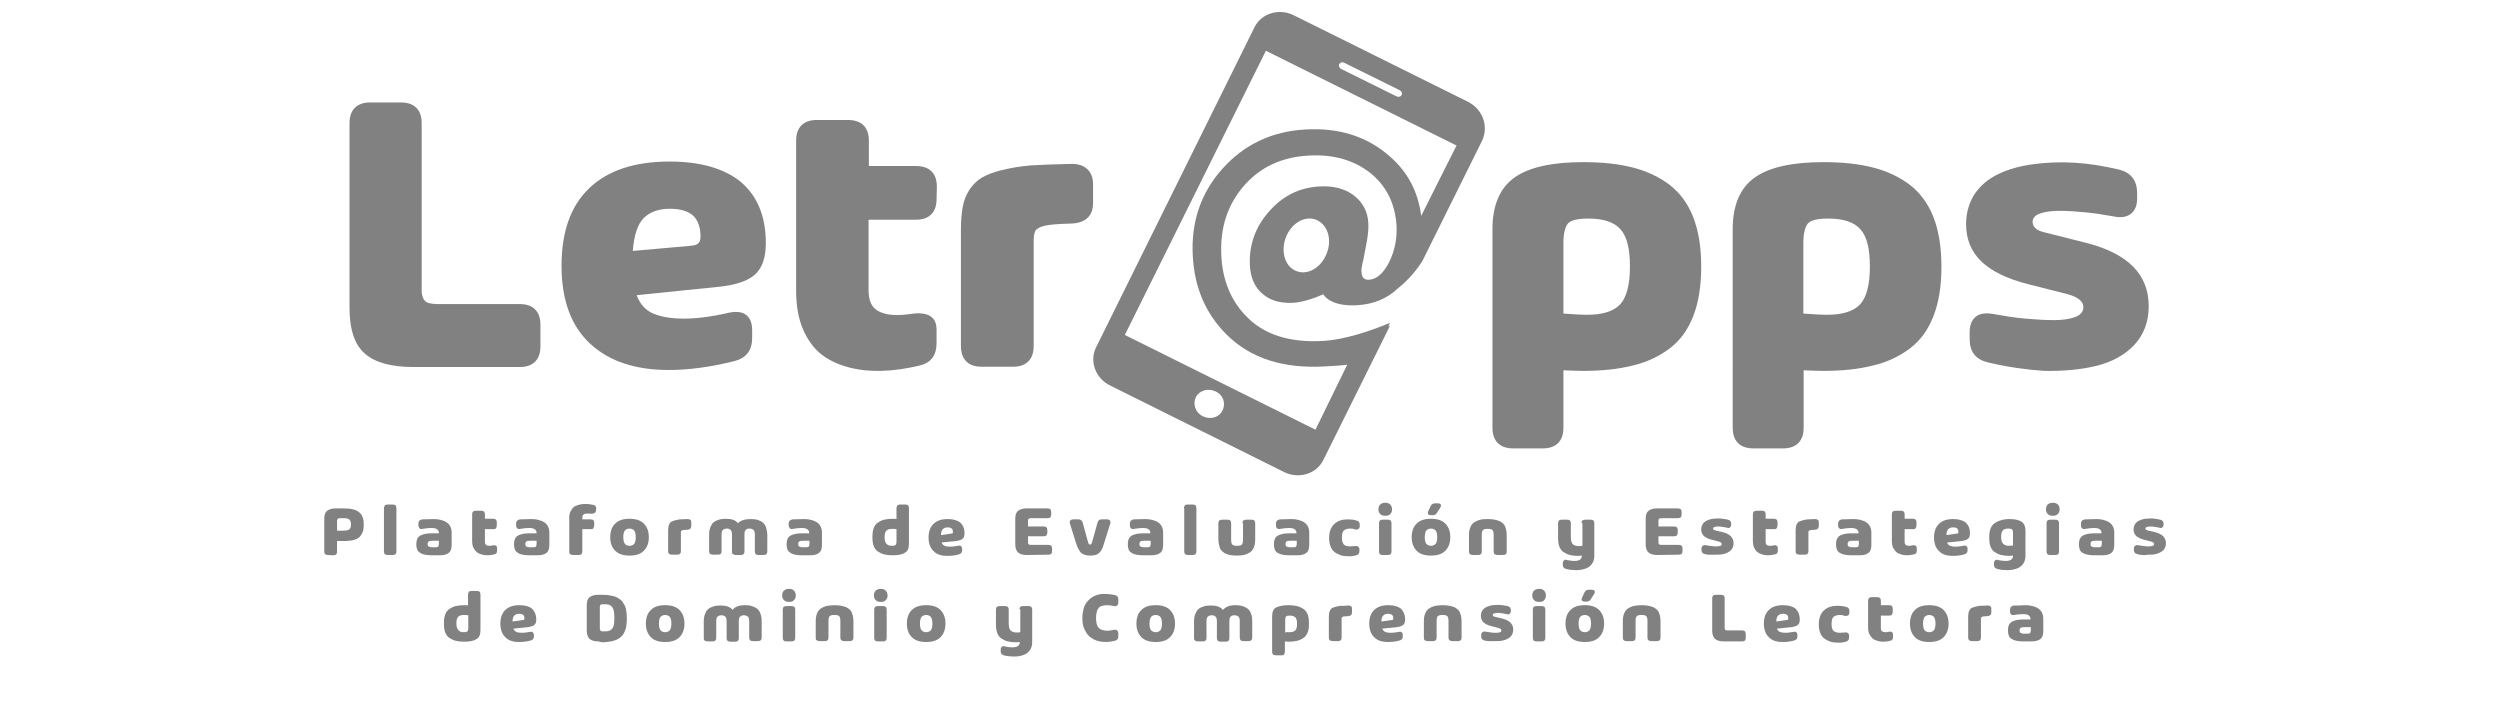 <?xml version="1.0" encoding="utf-8"?>
<!-- Generator: Adobe Illustrator 24.0.0, SVG Export Plug-In . SVG Version: 6.00 Build 0)  -->
<svg version="1.1" id="Capa_1" xmlns="http://www.w3.org/2000/svg" xmlns:xlink="http://www.w3.org/1999/xlink" x="0px" y="0px"
	 viewBox="0 0 841.9 236.8" style="enable-background:new 0 0 841.9 236.8;" xml:space="preserve">
<style type="text/css">
	.st0{fill:#818181;}
</style>
<g>
	<g>
		<g>
			<path class="st0" d="M494.4,34.3L435.6,5.1c-4.9-2.4-10.8-0.6-13.1,4L369.1,117c-2.3,4.6-0.2,10.4,4.7,12.8l58.7,29.2
				c4.9,2.4,10.8,0.6,13.1-4l22.5-45.3c-0.2,0.1-0.4,0.2-0.6,0.3l0.6-1.3c-6.8,2.9-15.6,5.7-22.3,6.1c-11.7,0.7-20.5-2.2-26.5-8.7
				c-4.9-5.2-7.6-11.9-8-19.9c-0.5-9.3,2-17.1,7.5-23.5c5.5-6.4,12.8-9.8,21.8-10.3c8.4-0.5,15.3,1.5,20.8,5.8
				c5.5,4.4,8.4,10.3,8.9,17.8c0.2,4.4-0.6,8.5-2.5,12.3c-1.9,3.7-4.1,5.7-6.7,5.9c-1.7,0.1-2.5-0.7-2.6-2.6
				c-0.1-0.8,0.1-1.7,0.3-2.8l0.3-1.2l1.3-6.9c0.3-2,0.5-3.9,0.4-5.5c-0.2-4-1.9-7.1-4.9-9.4c-3-2.3-7-3.3-11.7-3
				c-6.7,0.4-12.3,3.2-16.9,8.5c-4.6,5.2-6.7,11.3-6.4,18c0.2,4.1,1.6,7.4,4.2,9.6c2.6,2.3,5.9,3.2,10,3.1c3.7-0.1,8.9-2.1,10.5-2.9
				c0.6,0.9,1.4,1.6,2.5,2.2c2.2,1.2,5.2,1.7,8.8,1.5c5.6-0.3,10.2-2.2,14-5.8c5.3-4.2,8.2-9.3,8.2-9.3l20-40.3
				C501.4,42.5,499.3,36.8,494.4,34.3z M446.8,85.3c-1.8,4.8-6.4,7.5-10.2,6c-3.8-1.4-5.4-6.5-3.6-11.3c1.8-4.8,6.4-7.5,10.2-6
				C447,75.5,448.7,80.5,446.8,85.3z M451,21.6c0.3-0.6,1-0.8,1.6-0.5l18.8,9.3c0.6,0.3,0.9,1,0.6,1.6c-0.3,0.6-1,0.7-1.6,0.5
				l-18.8-9.3C451,22.8,450.7,22.1,451,21.6z M411.7,138.2c-1.1,2.4-4.1,3.2-6.6,2c-2.5-1.2-3.5-4.1-2.4-6.4c1.1-2.3,4.1-3.2,6.6-2
				C411.9,132.9,412.9,135.8,411.7,138.2z M478.6,72.7c-1.1-8.6-4.9-15.5-11.7-21c-7.4-6-16.4-8.7-27.2-8.1
				c-11.4,0.6-20.8,5.1-28.1,13.3S401,75,401.7,86.5c0.6,10.5,4.4,19.2,11.3,26.1c8,8,19,11.6,33.1,10.8c3.5-0.2,5.7-0.3,7.6-0.6
				L443,144.7l-64.2-31.9l47.5-95.7l64.2,31.9L478.6,72.7z"/>
			<g>
				<path class="st0" d="M139.3,123.6c-7.5,0-13-1.5-16.4-4.5c-3.5-3-5.2-8.2-5.2-15.5V41.5c0-2.3,0.6-4,1.8-5.2
					c1.2-1.2,2.9-1.8,5.2-1.8h10.3c2.3,0,4,0.6,5.2,1.8c1.2,1.2,1.8,2.9,1.8,5.2v56.3c0,1.6,0.4,2.8,1.1,3.5
					c0.7,0.8,2.2,1.1,4.5,1.1H175c2.3,0,4,0.6,5.2,1.8c1.2,1.2,1.8,2.9,1.8,5.2v7.2c0,2.3-0.6,4-1.8,5.2c-1.2,1.2-2.9,1.8-5.2,1.8
					L139.3,123.6L139.3,123.6z"/>
				<path class="st0" d="M257.9,81.9c0,4.8-1.2,8.3-3.6,10.5c-2.4,2.2-6.5,3.6-12.4,4.2l-27.5,2.8c1.1,3,3,5.1,5.6,6.2
					c2.6,1.1,6,1.7,10.3,1.7c4.1,0,9.2-0.6,15.2-2c2.4-0.5,4.3-0.3,5.7,0.7c1.4,1,2.1,2.8,2.1,5.3v2.5c0,4.2-2,6.8-6,7.8
					c-7.9,2-15.4,3-22.1,3c-11.2,0-20-2.9-26.4-8.8c-6.4-5.9-9.7-14.6-9.7-26.3c0-11.3,3-20,9.2-26s15.2-9.1,27.2-9.1
					c10.3,0,18.3,2.3,23.9,6.8C255.1,66,257.9,72.9,257.9,81.9z M232.3,82.8c1.5-0.1,2.5-0.4,2.9-0.9c0.5-0.5,0.7-1.2,0.7-2.3
					c0-3.1-0.9-5.5-2.5-7c-1.7-1.5-4.3-2.3-7.8-2.3c-3.9,0-6.8,1.1-8.9,3.2c-2,2.1-3.2,5.8-3.6,11L232.3,82.8z"/>
				<path class="st0" d="M315.4,67c0,2.3-0.6,4-1.8,5.2c-1.2,1.2-2.9,1.8-5.2,1.8h-15.9v23.7c0,2.9,0.7,5.1,2.3,6.4
					c1.6,1.3,4,2,7.5,2c1,0,2.3-0.1,3.8-0.3c1.5-0.2,2.5-0.3,3.1-0.3c4.1,0,6.1,1.8,6.2,5.3v4.7c0,4.2-1.9,6.7-5.7,7.6
					c-4.6,1.1-8.9,1.7-12.9,1.8c-4,0.1-7.8-0.3-11.4-1.3c-3.6-1-6.6-2.5-9.1-4.5c-2.5-2.1-4.5-4.9-6-8.5c-1.5-3.6-2.2-7.9-2.2-12.8
					V47.4c0-2.3,0.6-4,1.8-5.2c1.2-1.2,2.9-1.8,5.2-1.8h10.5c2.2,0,4,0.6,5.2,1.8s1.8,2.9,1.8,5.2v8.5h15.9c2.2,0,4,0.6,5.2,1.8
					s1.8,2.9,1.8,5.2L315.4,67L315.4,67z"/>
				<path class="st0" d="M360.5,55.2c2.4-0.1,4.3,0.5,5.6,1.7c1.3,1.2,2,2.9,2,5.2v6.2c0,4.5-2.6,6.9-7.7,7
					c-3.9,0.1-6.7,0.3-8.5,0.7c-1.7,0.4-2.8,1-3.2,1.7c-0.4,0.7-0.6,1.9-0.6,3.6v35.2c0,2.3-0.6,4-1.8,5.2c-1.2,1.2-2.9,1.8-5.2,1.8
					h-10.5c-2.3,0-4-0.6-5.2-1.8c-1.2-1.2-1.8-2.9-1.8-5.2v-39c0-3.1,0.2-5.7,0.6-7.8c0.4-2.1,1.1-4,2.2-5.7
					c1.1-1.7,2.5-3.1,4.1-4.1c1.7-1,3.9-1.9,6.8-2.6c2.9-0.7,6.1-1.3,9.8-1.6C350.7,55.5,355.2,55.3,360.5,55.2z"/>
				<path class="st0" d="M533.2,54.6c6.4,0,11.9,0.6,16.6,1.8c4.7,1.2,8.8,3.1,12.4,5.8c3.5,2.7,6.2,6.3,8,10.9
					c1.8,4.6,2.7,10.2,2.7,16.7c0,6.6-0.9,12.1-2.7,16.7c-1.8,4.6-4.4,8.2-8,10.9c-3.5,2.6-7.6,4.6-12.4,5.7
					c-4.7,1.2-10.2,1.8-16.6,1.8c-2.1,0-4.4-0.1-6.7-0.2V144c0,2.3-0.6,4-1.8,5.2c-1.2,1.2-2.9,1.8-5.2,1.8h-9.9
					c-2.3,0-4-0.6-5.2-1.8c-1.2-1.2-1.8-2.9-1.8-5.2V77.2c0-8.1,2.5-13.9,7.4-17.4C514.9,56.3,522.7,54.6,533.2,54.6z M534.5,106
					c5.3,0,9-1.2,11.2-3.6c2.1-2.4,3.2-6.6,3.2-12.6c0-6-1-10.2-3.2-12.6c-2.1-2.4-5.7-3.6-10.9-3.6c-3.6,0-5.9,0.6-6.8,1.7
					s-1.5,3.2-1.5,6.4v23.9C529.6,105.8,532.2,106,534.5,106z"/>
				<path class="st0" d="M614.1,54.6c6.4,0,11.9,0.6,16.6,1.8c4.7,1.2,8.8,3.1,12.4,5.8c3.5,2.7,6.2,6.3,8,10.9
					c1.8,4.6,2.7,10.2,2.7,16.7c0,6.6-0.9,12.1-2.7,16.7c-1.8,4.6-4.4,8.2-8,10.9c-3.5,2.6-7.6,4.6-12.4,5.7
					c-4.7,1.2-10.2,1.8-16.6,1.8c-2.1,0-4.4-0.1-6.7-0.2V144c0,2.3-0.6,4-1.8,5.2c-1.2,1.2-2.9,1.8-5.2,1.8h-9.9
					c-2.3,0-4-0.6-5.2-1.8c-1.2-1.2-1.8-2.9-1.8-5.2V77.2c0-8.1,2.5-13.9,7.4-17.4C595.8,56.3,603.6,54.6,614.1,54.6z M615.3,106
					c5.3,0,9-1.2,11.2-3.6c2.1-2.4,3.2-6.6,3.2-12.6c0-6-1-10.2-3.2-12.6c-2.1-2.4-5.7-3.6-10.9-3.6c-3.6,0-5.9,0.6-6.8,1.7
					s-1.5,3.2-1.5,6.4v23.9C610.4,105.8,613.1,106,615.3,106z"/>
				<path class="st0" d="M669.3,122c-4-1-6-3.6-6-7.8v-2.3c0-2.4,0.7-4.1,2-5.2c1.3-1.1,3.2-1.4,5.7-1c4,0.7,7.6,1.3,11.1,1.6
					c3.4,0.3,6.7,0.5,9.7,0.5c3,0,5.4-0.4,7.2-1.1c1.7-0.7,2.6-1.8,2.6-3.2c0-2-1.7-3.4-5.2-4.4l-13.4-3.4
					c-7.1-1.8-12.4-4.4-15.8-7.7c-3.4-3.3-5.1-7.5-5.1-12.5c0-3.9,1-7.2,2.9-10.2c2-2.9,4.6-5.1,8-6.7c3.3-1.6,7.2-2.7,11.7-3.3
					c4.4-0.6,9.1-0.8,14-0.5s9.8,1.1,14.9,2.3c4,1,6,3.6,6.1,7.7v2c0,2.4-0.7,4.1-2.1,5.2c-1.4,1.1-3.3,1.4-5.7,0.9
					c-3.3-0.6-6.5-1.1-9.6-1.4c-3.1-0.3-6-0.5-8.7-0.5c-2.7,0-4.9,0.3-6.6,0.9s-2.5,1.6-2.5,2.8c0,1.7,1.3,2.9,3.8,3.5l14.3,3.6
					c14,3.6,21,10.6,21,21.3c0,5.2-1.6,9.5-4.8,13c-3.2,3.4-7.5,5.8-12.8,7.1c-5.3,1.3-11.2,1.8-17.5,1.7
					C682.4,124.5,675.9,123.6,669.3,122z"/>
			</g>
		</g>
		<g>
			<path class="st0" d="M110.4,186.9c-0.4,0-0.7-0.1-0.9-0.3c-0.2-0.2-0.3-0.5-0.3-0.9v-11c0-1.3,0.3-2.2,1-2.7
				c0.6-0.5,1.6-0.8,2.9-0.8h1.9c1,0,1.9,0.1,2.7,0.1c0.8,0.1,1.5,0.3,2.1,0.5c0.6,0.3,1.1,0.6,1.5,1c0.4,0.4,0.7,1,0.9,1.6
				c0.2,0.6,0.3,1.4,0.3,2.3s-0.1,1.7-0.3,2.3c-0.2,0.6-0.5,1.1-0.9,1.6s-0.9,0.8-1.5,1c-0.6,0.3-1.3,0.4-2.1,0.5
				c-0.8,0.1-1.7,0.1-2.7,0.1h-1.5v3.6c0,0.4-0.1,0.7-0.3,0.9c-0.2,0.2-0.5,0.3-0.9,0.3L110.4,186.9L110.4,186.9z M113.5,178.7h2
				c1,0,1.7-0.1,2.1-0.4c0.4-0.3,0.6-0.9,0.6-1.7s-0.2-1.3-0.6-1.7c-0.4-0.3-1.1-0.4-2.1-0.4h-1.1c-0.3,0-0.6,0.1-0.7,0.3
				c-0.1,0.1-0.2,0.4-0.2,0.7V178.7z"/>
			<path class="st0" d="M129.3,171.2c0-0.4,0.1-0.7,0.3-1c0.2-0.2,0.5-0.3,0.9-0.3h1.8c0.4,0,0.7,0.1,0.9,0.3c0.2,0.2,0.3,0.5,0.3,1
				v14.5c0,0.4-0.1,0.7-0.3,0.9c-0.2,0.2-0.5,0.3-0.9,0.3h-1.8c-0.4,0-0.7-0.1-0.9-0.3s-0.3-0.5-0.3-0.9V171.2z"/>
			<path class="st0" d="M146.1,174.8c0.9,0,1.7,0.1,2.4,0.3s1.3,0.4,1.9,0.8c0.6,0.4,1,0.9,1.3,1.5s0.4,1.3,0.4,2.2v3.9
				c0,1.3-0.3,2.2-1,2.7c-0.6,0.5-1.6,0.8-2.9,0.8h-3c-0.8,0-1.5-0.1-2.1-0.2c-0.6-0.1-1.1-0.3-1.6-0.6c-0.4-0.3-0.8-0.6-1-1.1
				c-0.2-0.5-0.3-1.1-0.3-1.8c0-0.7,0.1-1.3,0.3-1.8s0.6-0.9,1-1.1c0.4-0.3,1-0.4,1.6-0.6c0.6-0.1,1.3-0.2,2.1-0.2h2.6v-0.1
				c0-1.1-0.8-1.7-2.5-1.7c-0.8,0-1.8,0.1-3,0.3c-0.4,0.1-0.8,0.1-1-0.2s-0.4-0.5-0.4-1v-0.6c0-0.8,0.4-1.2,1.3-1.4
				C143.7,174.9,145,174.8,146.1,174.8z M146.8,184.3c0.4,0,0.7-0.1,0.8-0.3c0.1-0.2,0.2-0.4,0.2-0.9v-1h-2.3c-0.6,0-1,0.1-1.2,0.3
				s-0.3,0.4-0.3,0.8c0,0.4,0.1,0.7,0.3,0.8c0.2,0.1,0.6,0.3,1.2,0.3L146.8,184.3L146.8,184.3z"/>
			<path class="st0" d="M167.3,176.9c0,0.4-0.1,0.7-0.3,1s-0.5,0.3-0.9,0.3h-2.8v4.2c0,0.5,0.1,0.9,0.4,1.1c0.3,0.3,0.7,0.3,1.3,0.3
				c0.2,0,0.4,0,0.7-0.1c0.3,0,0.4-0.1,0.6-0.1c0.7,0,1.1,0.3,1.1,1v0.8c0,0.8-0.3,1.2-1,1.3c-0.8,0.2-1.6,0.3-2.3,0.3
				c-0.7,0-1.4-0.1-2-0.3s-1.1-0.4-1.6-0.8c-0.4-0.4-0.8-0.9-1.1-1.5c-0.3-0.6-0.4-1.4-0.4-2.3v-8.9c0-0.4,0.1-0.7,0.3-0.9
				s0.5-0.3,1-0.3h1.8c0.4,0,0.7,0.1,0.9,0.3s0.3,0.5,0.3,0.9v1.5h2.8c0.4,0,0.7,0.1,0.9,0.3s0.3,0.5,0.3,0.9L167.3,176.9
				L167.3,176.9z"/>
			<path class="st0" d="M179,174.8c0.9,0,1.7,0.1,2.4,0.3c0.7,0.2,1.3,0.4,1.9,0.8c0.6,0.4,1,0.9,1.3,1.5s0.4,1.3,0.4,2.2v3.9
				c0,1.3-0.3,2.2-1,2.7c-0.6,0.5-1.6,0.8-2.9,0.8h-3c-0.8,0-1.5-0.1-2.1-0.2c-0.6-0.1-1.1-0.3-1.6-0.6c-0.4-0.3-0.8-0.6-1-1.1
				c-0.2-0.5-0.3-1.1-0.3-1.8c0-0.7,0.1-1.3,0.3-1.8s0.6-0.9,1-1.1c0.4-0.3,1-0.4,1.6-0.6c0.6-0.1,1.3-0.2,2.1-0.2h2.6v-0.1
				c0-1.1-0.8-1.7-2.5-1.7c-0.8,0-1.8,0.1-3,0.3c-0.4,0.1-0.8,0.1-1-0.2c-0.3-0.3-0.4-0.5-0.4-1v-0.6c0-0.8,0.4-1.2,1.3-1.4
				C176.6,174.9,177.9,174.8,179,174.8z M179.7,184.3c0.4,0,0.7-0.1,0.8-0.3s0.2-0.4,0.2-0.9v-1h-2.3c-0.6,0-1,0.1-1.2,0.3
				c-0.2,0.2-0.3,0.4-0.3,0.8c0,0.4,0.1,0.7,0.3,0.8c0.2,0.1,0.6,0.3,1.2,0.3L179.7,184.3L179.7,184.3z"/>
			<path class="st0" d="M200.7,171.8c0,0.4-0.1,0.7-0.4,0.9s-0.6,0.3-1,0.3c-1.2-0.1-2-0.1-2.5,0.1c-0.5,0.2-0.7,0.7-0.7,1.4v0.4
				h2.8c0.4,0,0.7,0.1,0.9,0.3c0.2,0.2,0.3,0.5,0.3,0.9v0.8c0,0.4-0.1,0.7-0.3,1c-0.2,0.3-0.5,0.3-0.9,0.3h-2.8v7.5
				c0,0.4-0.1,0.7-0.3,0.9s-0.5,0.3-0.9,0.3H193c-0.4,0-0.7-0.1-1-0.3s-0.3-0.5-0.3-0.9v-11.2c0-0.9,0.1-1.6,0.4-2.2
				c0.3-0.6,0.6-1.1,1.1-1.5c0.4-0.4,1-0.6,1.7-0.8c0.6-0.2,1.4-0.3,2.2-0.3c0.8,0,1.7,0.1,2.6,0.3c0.8,0.1,1.1,0.6,1.1,1.3
				L200.7,171.8L200.7,171.8z"/>
			<path class="st0" d="M212,187.1c-2.1,0-3.7-0.5-4.8-1.6c-1.1-1.1-1.7-2.6-1.7-4.6s0.6-3.6,1.7-4.6c1.1-1.1,2.7-1.6,4.8-1.6
				s3.7,0.5,4.8,1.6c1.1,1.1,1.7,2.6,1.7,4.6c0,2-0.6,3.5-1.7,4.6C215.7,186.6,214.1,187.1,212,187.1z M210.4,183.1
				c0.3,0.4,0.9,0.7,1.6,0.7s1.3-0.3,1.6-0.7c0.3-0.4,0.5-1.2,0.5-2.2c0-1-0.2-1.8-0.5-2.2c-0.3-0.4-0.9-0.7-1.6-0.7
				s-1.3,0.3-1.6,0.7c-0.3,0.4-0.5,1.2-0.5,2.2C209.9,181.9,210.1,182.7,210.4,183.1z"/>
			<path class="st0" d="M231.5,174.8c0.4,0,0.8,0.1,1,0.3c0.3,0.2,0.3,0.5,0.3,0.9v1.1c0,0.8-0.4,1.2-1.3,1.3
				c-0.7,0-1.2,0.1-1.5,0.1c-0.3,0.1-0.5,0.2-0.6,0.3c-0.1,0.1-0.1,0.3-0.1,0.6v6.2c0,0.4-0.1,0.7-0.3,0.9s-0.5,0.3-0.9,0.3h-1.8
				c-0.4,0-0.7-0.1-1-0.3c-0.2-0.2-0.3-0.5-0.3-0.9v-6.9c0-0.6,0.1-1,0.1-1.4c0.1-0.4,0.2-0.7,0.4-1c0.2-0.3,0.4-0.6,0.8-0.7
				c0.3-0.2,0.7-0.3,1.2-0.4c0.5-0.1,1.1-0.3,1.7-0.3C229.7,174.9,230.6,174.8,231.5,174.8z"/>
			<path class="st0" d="M252.9,174.8c0.9,0,1.7,0.1,2.3,0.3c0.6,0.2,1.3,0.5,1.7,0.9c0.5,0.4,0.9,1,1.1,1.7s0.4,1.6,0.4,2.6v5.4
				c0,0.4-0.1,0.7-0.3,0.9s-0.5,0.3-1,0.3h-1.7c-0.4,0-0.7-0.1-0.9-0.3s-0.3-0.5-0.3-0.9V180c0-0.7-0.1-1.2-0.4-1.5
				c-0.3-0.3-0.8-0.5-1.4-0.5s-1.1,0.2-1.3,0.5c-0.3,0.3-0.4,0.8-0.4,1.6v5.6c0,0.4-0.1,0.7-0.3,0.9s-0.5,0.3-0.9,0.3h-1.7
				c-0.4,0-0.7-0.1-1-0.3s-0.3-0.5-0.3-0.9v-5.6c0-0.7-0.1-1.2-0.4-1.6c-0.3-0.3-0.7-0.5-1.3-0.5c-0.6,0-1.1,0.2-1.4,0.5
				c-0.3,0.3-0.4,0.8-0.4,1.5v5.6c0,0.4-0.1,0.7-0.3,0.9s-0.5,0.3-0.9,0.3h-1.7c-0.4,0-0.7-0.1-1-0.3c-0.2-0.2-0.3-0.5-0.3-0.9v-5.4
				c0-1,0.1-1.9,0.4-2.6s0.6-1.3,1.1-1.7c0.5-0.4,1.1-0.7,1.8-0.9c0.6-0.2,1.5-0.3,2.3-0.3c2,0,3.4,0.5,4.1,1.5
				C249.5,175.2,250.9,174.8,252.9,174.8z"/>
			<path class="st0" d="M270.8,174.8c0.9,0,1.7,0.1,2.4,0.3s1.3,0.4,1.9,0.8c0.6,0.4,1,0.9,1.3,1.5s0.4,1.3,0.4,2.2v3.9
				c0,1.3-0.3,2.2-1,2.7c-0.6,0.5-1.6,0.8-2.9,0.8h-3c-0.8,0-1.5-0.1-2.1-0.2c-0.6-0.1-1.1-0.3-1.6-0.6c-0.4-0.3-0.8-0.6-1-1.1
				c-0.2-0.5-0.3-1.1-0.3-1.8c0-0.7,0.1-1.3,0.3-1.8s0.6-0.9,1-1.1c0.4-0.3,1-0.4,1.6-0.6c0.6-0.1,1.3-0.2,2.1-0.2h2.6v-0.1
				c0-1.1-0.8-1.7-2.5-1.7c-0.8,0-1.8,0.1-3,0.3c-0.4,0.1-0.8,0.1-1-0.2s-0.4-0.5-0.4-1v-0.6c0-0.8,0.4-1.2,1.3-1.4
				C268.4,174.9,269.7,174.8,270.8,174.8z M271.6,184.3c0.4,0,0.7-0.1,0.8-0.3c0.1-0.2,0.2-0.4,0.2-0.9v-1h-2.3
				c-0.6,0-1,0.1-1.2,0.3s-0.3,0.4-0.3,0.8c0,0.4,0.1,0.7,0.3,0.8c0.2,0.1,0.6,0.3,1.2,0.3L271.6,184.3L271.6,184.3z"/>
			<path class="st0" d="M301.9,171.2c0-0.4,0.1-0.7,0.3-1c0.2-0.2,0.5-0.3,0.9-0.3h1.8c0.4,0,0.7,0.1,0.9,0.3c0.2,0.2,0.3,0.5,0.3,1
				v11.9c0,1.5-0.4,2.5-1.3,3c-0.9,0.6-2.2,0.9-4.1,0.9c-1.1,0-2.1-0.1-2.9-0.3c-0.8-0.2-1.6-0.6-2.2-1c-0.6-0.4-1.1-1.1-1.4-1.9
				c-0.3-0.8-0.4-1.8-0.4-2.9s0.1-2.2,0.4-3s0.8-1.5,1.4-1.9c0.6-0.4,1.3-0.8,2.2-1c0.8-0.2,1.8-0.3,3-0.3c0.4,0,0.8,0,1.1,0.1
				L301.9,171.2L301.9,171.2z M300.4,183.8c0.6,0,1-0.1,1.2-0.3c0.2-0.2,0.3-0.5,0.3-1v-4.3c-0.5-0.1-1-0.1-1.4-0.1
				c-1,0-1.6,0.2-2,0.6c-0.4,0.4-0.6,1.1-0.6,2.2c0,1.1,0.2,1.8,0.6,2.2C298.9,183.6,299.5,183.8,300.4,183.8z"/>
			<path class="st0" d="M324.8,179.6c0,0.8-0.2,1.5-0.6,1.8c-0.4,0.4-1.1,0.6-2.2,0.8l-4.9,0.5c0.2,0.5,0.5,0.9,1,1.1
				c0.4,0.2,1.1,0.3,1.8,0.3c0.8,0,1.7-0.1,2.7-0.3c0.4-0.1,0.8-0.1,1,0.1c0.3,0.2,0.4,0.5,0.4,1v0.4c0,0.8-0.4,1.2-1.1,1.4
				c-1.4,0.4-2.7,0.5-3.9,0.5c-2,0-3.6-0.5-4.6-1.6c-1.1-1-1.7-2.6-1.7-4.6c0-2,0.6-3.6,1.7-4.6c1.1-1.1,2.7-1.6,4.8-1.6
				c1.8,0,3.2,0.4,4.2,1.2C324.3,176.9,324.8,177.9,324.8,179.6z M320.3,179.7c0.3,0,0.4-0.1,0.5-0.1s0.1-0.2,0.1-0.4
				c0-0.6-0.1-1-0.4-1.2c-0.3-0.3-0.8-0.4-1.4-0.4c-0.7,0-1.2,0.2-1.6,0.6c-0.4,0.4-0.6,1-0.6,2L320.3,179.7z"/>
			<path class="st0" d="M345.8,186.9c-1.3,0-2.3-0.3-2.9-0.8c-0.6-0.5-1-1.5-1-2.7v-8.7c0-1.3,0.3-2.2,1-2.7
				c0.6-0.5,1.6-0.8,2.9-0.8h6.9c0.4,0,0.7,0.1,1,0.3c0.2,0.2,0.3,0.5,0.3,0.9v0.9c0,0.4-0.1,0.7-0.3,0.9s-0.5,0.3-1,0.3h-5.5
				c-0.4,0-0.6,0.1-0.8,0.2c-0.1,0.1-0.2,0.3-0.2,0.6v2h5.3c0.4,0,0.7,0.1,0.9,0.3c0.2,0.2,0.3,0.5,0.3,0.9v0.8c0,0.4-0.1,0.7-0.3,1
				c-0.2,0.2-0.5,0.3-0.9,0.3h-5.3v2.1c0,0.3,0.1,0.5,0.2,0.6c0.1,0.1,0.4,0.2,0.8,0.2h5.9c0.4,0,0.7,0.1,0.9,0.3
				c0.2,0.2,0.3,0.5,0.3,0.9v0.9c0,0.4-0.1,0.7-0.3,0.9s-0.5,0.3-0.9,0.3L345.8,186.9L345.8,186.9z"/>
			<path class="st0" d="M369.6,176c0.2-0.7,0.6-1.1,1.4-1.1h1.8c0.4,0,0.8,0.1,1,0.4s0.2,0.6,0.1,1l-2.2,7c-0.4,1.5-1,2.5-1.7,3
				c-0.6,0.6-1.6,0.8-2.9,0.8c-1.3,0-2.2-0.3-2.9-0.8c-0.6-0.6-1.2-1.5-1.7-3l-2.2-7c-0.1-0.4-0.1-0.8,0.1-1s0.5-0.4,1-0.4h1.8
				c0.7,0,1.2,0.4,1.4,1.1l1.8,6.5c0.1,0.4,0.2,0.6,0.3,0.7c0.1,0.1,0.3,0.2,0.4,0.2s0.3-0.1,0.4-0.2c0.1-0.1,0.2-0.4,0.3-0.7
				L369.6,176z"/>
			<path class="st0" d="M385.7,174.8c0.9,0,1.7,0.1,2.4,0.3s1.3,0.4,1.9,0.8c0.6,0.4,1,0.9,1.3,1.5c0.3,0.6,0.4,1.3,0.4,2.2v3.9
				c0,1.3-0.3,2.2-1,2.7c-0.6,0.5-1.6,0.8-2.9,0.8h-3c-0.8,0-1.5-0.1-2.1-0.2c-0.6-0.1-1.1-0.3-1.6-0.6s-0.8-0.6-1-1.1
				c-0.2-0.5-0.3-1.1-0.3-1.8c0-0.7,0.1-1.3,0.3-1.8c0.2-0.4,0.6-0.9,1-1.1c0.4-0.3,1-0.4,1.6-0.6c0.6-0.1,1.3-0.2,2.1-0.2h2.6v-0.1
				c0-1.1-0.8-1.7-2.5-1.7c-0.8,0-1.8,0.1-3,0.3c-0.4,0.1-0.8,0.1-1-0.2c-0.3-0.2-0.4-0.5-0.4-1v-0.6c0-0.8,0.4-1.2,1.3-1.4
				C383.3,174.9,384.6,174.8,385.7,174.8z M386.5,184.3c0.4,0,0.7-0.1,0.8-0.3s0.2-0.4,0.2-0.9v-1h-2.3c-0.6,0-1,0.1-1.2,0.3
				s-0.3,0.4-0.3,0.8c0,0.4,0.1,0.7,0.3,0.8c0.2,0.1,0.6,0.3,1.2,0.3L386.5,184.3L386.5,184.3z"/>
			<path class="st0" d="M398.7,171.2c0-0.4,0.1-0.7,0.3-1c0.2-0.2,0.5-0.3,0.9-0.3h1.8c0.4,0,0.7,0.1,0.9,0.3c0.2,0.2,0.3,0.5,0.3,1
				v14.5c0,0.4-0.1,0.7-0.3,0.9s-0.5,0.3-0.9,0.3H400c-0.4,0-0.7-0.1-0.9-0.3c-0.2-0.2-0.3-0.5-0.3-0.9V171.2z"/>
			<path class="st0" d="M418.4,176.2c0-0.4,0.1-0.7,0.3-0.9s0.5-0.3,1-0.3h1.8c0.4,0,0.7,0.1,0.9,0.3c0.2,0.2,0.3,0.5,0.3,0.9v5.3
				c0,1.1-0.1,2-0.4,2.7c-0.3,0.8-0.7,1.3-1.2,1.7c-0.6,0.4-1.2,0.7-1.9,0.9c-0.7,0.2-1.7,0.3-2.7,0.3c-1.1,0-2-0.1-2.7-0.3
				c-0.7-0.2-1.4-0.4-1.9-0.9c-0.6-0.4-1-1-1.2-1.7s-0.4-1.7-0.4-2.7v-5.3c0-0.4,0.1-0.7,0.3-0.9s0.5-0.3,1-0.3h1.8
				c0.4,0,0.7,0.1,0.9,0.3c0.2,0.2,0.3,0.5,0.3,0.9v5.5c0,0.8,0.1,1.4,0.4,1.7c0.3,0.3,0.8,0.4,1.6,0.4c0.8,0,1.3-0.1,1.6-0.4
				c0.3-0.3,0.4-0.9,0.4-1.7v-5.5H418.4z"/>
			<path class="st0" d="M434.9,174.8c0.9,0,1.7,0.1,2.4,0.3s1.3,0.4,1.9,0.8c0.6,0.4,1,0.9,1.3,1.5c0.3,0.6,0.4,1.3,0.4,2.2v3.9
				c0,1.3-0.3,2.2-1,2.7c-0.6,0.5-1.6,0.8-2.9,0.8h-3c-0.8,0-1.5-0.1-2.1-0.2c-0.6-0.1-1.1-0.3-1.6-0.6c-0.5-0.3-0.8-0.6-1-1.1
				c-0.2-0.5-0.3-1.1-0.3-1.8c0-0.7,0.1-1.3,0.3-1.8s0.6-0.9,1-1.1c0.4-0.3,1-0.4,1.6-0.6c0.6-0.1,1.3-0.2,2.1-0.2h2.6v-0.1
				c0-1.1-0.8-1.7-2.5-1.7c-0.8,0-1.8,0.1-3,0.3c-0.4,0.1-0.8,0.1-1-0.2c-0.3-0.2-0.4-0.5-0.4-1v-0.6c0-0.8,0.4-1.2,1.3-1.4
				C432.6,174.9,433.8,174.8,434.9,174.8z M435.7,184.3c0.4,0,0.7-0.1,0.8-0.3c0.1-0.2,0.2-0.4,0.2-0.9v-1h-2.3
				c-0.6,0-1,0.1-1.2,0.3s-0.3,0.4-0.3,0.8c0,0.4,0.1,0.7,0.3,0.8c0.2,0.1,0.6,0.3,1.2,0.3L435.7,184.3L435.7,184.3z"/>
			<path class="st0" d="M454.7,178c-1.1,0-1.8,0.3-2.2,0.7c-0.4,0.4-0.6,1.2-0.6,2.3c0,1.1,0.2,1.8,0.6,2.3c0.4,0.5,1.2,0.7,2.2,0.7
				c0.4,0,1-0.1,1.7-0.1c0.4-0.1,0.8,0,1,0.2s0.4,0.5,0.4,0.9v0.6c0,0.8-0.4,1.2-1.1,1.4c-1,0.3-2,0.4-2.9,0.3c-1,0-1.8-0.1-2.5-0.4
				c-0.8-0.3-1.4-0.6-2-1.1c-0.6-0.5-1-1.1-1.3-2c-0.3-0.8-0.4-1.7-0.4-2.7c0-2,0.6-3.6,1.7-4.6c1.1-1.1,2.7-1.6,4.6-1.6
				c1,0,2,0.1,2.9,0.4c0.7,0.1,1.1,0.6,1.1,1.3v0.6c0,0.4-0.1,0.7-0.4,0.9c-0.3,0.2-0.7,0.3-1.2,0.2C455.6,178,455.1,178,454.7,178z
				"/>
			<path class="st0" d="M466.5,173.7c-0.8,0-1.3-0.2-1.7-0.6c-0.4-0.4-0.6-0.9-0.6-1.6s0.2-1.2,0.6-1.6c0.4-0.4,1-0.6,1.7-0.6
				s1.3,0.2,1.7,0.6c0.3,0.4,0.6,0.9,0.6,1.6s-0.2,1.2-0.6,1.6C467.9,173.5,467.3,173.7,466.5,173.7z M465.6,186.9
				c-0.4,0-0.7-0.1-0.9-0.3c-0.2-0.2-0.3-0.5-0.3-0.9v-9.5c0-0.4,0.1-0.7,0.3-0.9s0.5-0.3,0.9-0.3h1.8c0.4,0,0.7,0.1,0.9,0.3
				c0.2,0.2,0.3,0.5,0.3,0.9v9.5c0,0.4-0.1,0.7-0.3,0.9c-0.2,0.2-0.5,0.3-0.9,0.3H465.6z"/>
			<path class="st0" d="M481.9,187.1c-2.1,0-3.7-0.5-4.8-1.6c-1.1-1.1-1.7-2.6-1.7-4.6s0.6-3.6,1.7-4.6c1.1-1.1,2.7-1.6,4.8-1.6
				s3.7,0.5,4.8,1.6c1.1,1.1,1.7,2.6,1.7,4.6c0,2-0.6,3.5-1.7,4.6C485.6,186.6,484,187.1,481.9,187.1z M480.3,183.1
				c0.3,0.4,0.9,0.7,1.6,0.7s1.3-0.3,1.6-0.7s0.5-1.2,0.5-2.2c0-1-0.2-1.8-0.5-2.2c-0.3-0.4-0.9-0.7-1.6-0.7s-1.3,0.3-1.6,0.7
				c-0.3,0.4-0.5,1.2-0.5,2.2C479.8,181.9,480,182.7,480.3,183.1z M481.9,173.5c-0.4,0-0.8-0.1-1-0.4c-0.1-0.3-0.1-0.6,0.1-1
				l0.8-1.7c0.3-0.6,0.8-0.9,1.5-0.9h0.9c0.5,0,0.8,0.1,1,0.4c0.1,0.3,0.1,0.6-0.2,1.1l-1.1,1.7c-0.3,0.6-0.8,0.8-1.5,0.8
				L481.9,173.5L481.9,173.5z"/>
			<path class="st0" d="M501.1,174.8c1,0,1.9,0.1,2.7,0.3c0.8,0.2,1.4,0.4,2,0.9c0.6,0.4,1,1,1.2,1.7c0.3,0.8,0.4,1.7,0.4,2.7v5.3
				c0,0.4-0.1,0.7-0.3,0.9s-0.5,0.3-1,0.3h-1.8c-0.4,0-0.7-0.1-1-0.3c-0.2-0.2-0.3-0.5-0.3-0.9v-5.5c0-0.8-0.1-1.4-0.4-1.7
				s-0.8-0.4-1.6-0.4c-0.8,0-1.3,0.1-1.6,0.4s-0.4,0.9-0.4,1.7v5.5c0,0.4-0.1,0.7-0.3,0.9s-0.5,0.3-0.9,0.3H496
				c-0.4,0-0.7-0.1-1-0.3c-0.2-0.2-0.3-0.5-0.3-0.9v-5.3c0-1.1,0.1-2,0.4-2.7c0.3-0.8,0.7-1.3,1.2-1.7c0.6-0.4,1.2-0.7,1.9-0.9
				C499.2,174.8,500.1,174.8,501.1,174.8z"/>
			<path class="st0" d="M532.6,176.2c0-0.4,0.1-0.7,0.3-0.9c0.2-0.2,0.5-0.3,1-0.3h1.8c0.4,0,0.7,0.1,0.9,0.3s0.3,0.5,0.3,0.9v11
				c0,1.1-0.3,2-0.8,2.7c-0.6,0.8-1.3,1.3-2.2,1.6c-0.9,0.3-1.9,0.5-3.1,0.5c-1.1,0-2.2-0.1-3.4-0.4c-0.7-0.2-1.1-0.6-1.1-1.3v-0.6
				c0-0.4,0.1-0.8,0.4-1c0.3-0.2,0.6-0.3,1-0.1c1,0.2,1.8,0.3,2.5,0.3c1.7,0,2.5-0.6,2.5-1.7v-0.1c-0.4,0-0.8,0.1-1.1,0.1
				c-1.1,0-2.1-0.1-2.9-0.3c-0.8-0.2-1.6-0.6-2.2-1s-1.1-1.1-1.4-1.9c-0.3-0.8-0.4-1.8-0.4-3v-4.8c0-0.4,0.1-0.7,0.3-0.9
				c0.2-0.2,0.5-0.3,1-0.3h1.8c0.4,0,0.7,0.1,0.9,0.3s0.3,0.5,0.3,0.9v4.6c0,1.1,0.2,2,0.6,2.4c0.4,0.4,1.1,0.7,2,0.7
				c0.3,0,0.8,0,1.3-0.1v-7.6H532.6z"/>
			<path class="st0" d="M558.1,186.9c-1.3,0-2.3-0.3-2.9-0.8c-0.6-0.5-1-1.5-1-2.7v-8.7c0-1.3,0.3-2.2,1-2.7
				c0.6-0.5,1.6-0.8,2.9-0.8h6.9c0.4,0,0.7,0.1,1,0.3c0.2,0.2,0.3,0.5,0.3,0.9v0.9c0,0.4-0.1,0.7-0.3,0.9c-0.2,0.2-0.5,0.3-1,0.3
				h-5.5c-0.4,0-0.6,0.1-0.8,0.2c-0.1,0.1-0.2,0.3-0.2,0.6v2h5.3c0.4,0,0.7,0.1,0.9,0.3s0.3,0.5,0.3,0.9v0.8c0,0.4-0.1,0.7-0.3,1
				c-0.2,0.2-0.5,0.3-0.9,0.3h-5.3v2.1c0,0.3,0.1,0.5,0.2,0.6c0.1,0.1,0.4,0.2,0.8,0.2h5.9c0.4,0,0.7,0.1,0.9,0.3s0.3,0.5,0.3,0.9
				v0.9c0,0.4-0.1,0.7-0.3,0.9s-0.5,0.3-0.9,0.3L558.1,186.9L558.1,186.9z"/>
			<path class="st0" d="M574.1,186.6c-0.7-0.2-1.1-0.6-1.1-1.4v-0.4c0-0.4,0.1-0.8,0.4-1c0.3-0.2,0.6-0.3,1-0.2
				c0.7,0.1,1.3,0.2,2,0.3c0.6,0.1,1.2,0.1,1.7,0.1s1-0.1,1.3-0.2c0.3-0.1,0.4-0.3,0.4-0.6c0-0.4-0.3-0.6-0.9-0.8l-2.3-0.6
				c-1.3-0.3-2.2-0.8-2.8-1.3c-0.6-0.6-0.9-1.3-0.9-2.2c0-0.7,0.2-1.3,0.5-1.8c0.3-0.5,0.8-0.9,1.4-1.2c0.6-0.3,1.3-0.5,2-0.6
				c0.8-0.1,1.6-0.1,2.5-0.1c0.9,0.1,1.7,0.2,2.6,0.4c0.7,0.2,1.1,0.6,1.1,1.3v0.3c0,0.4-0.1,0.8-0.4,1c-0.3,0.2-0.6,0.3-1,0.1
				c-0.6-0.1-1.1-0.2-1.7-0.3s-1.1-0.1-1.5-0.1c-0.4,0-0.9,0.1-1.1,0.2c-0.3,0.1-0.4,0.3-0.4,0.5c0,0.3,0.3,0.5,0.7,0.6l2.5,0.6
				c2.5,0.6,3.7,1.9,3.7,3.7c0,1-0.3,1.7-0.8,2.3c-0.6,0.6-1.3,1-2.3,1.3c-1,0.3-2,0.3-3.1,0.3S575.3,186.9,574.1,186.6z"/>
			<path class="st0" d="M598.6,176.9c0,0.4-0.1,0.7-0.3,1c-0.2,0.3-0.5,0.3-0.9,0.3h-2.8v4.2c0,0.5,0.1,0.9,0.4,1.1
				c0.3,0.3,0.7,0.3,1.3,0.3c0.2,0,0.4,0,0.7-0.1c0.3,0,0.4-0.1,0.6-0.1c0.7,0,1.1,0.3,1.1,1v0.8c0,0.8-0.3,1.2-1,1.3
				c-0.8,0.2-1.6,0.3-2.3,0.3c-0.7,0-1.4-0.1-2-0.3s-1.1-0.4-1.6-0.8s-0.8-0.9-1.1-1.5c-0.3-0.6-0.4-1.4-0.4-2.3v-8.9
				c0-0.4,0.1-0.7,0.3-0.9c0.2-0.2,0.5-0.3,1-0.3h1.8c0.4,0,0.7,0.1,0.9,0.3s0.3,0.5,0.3,0.9v1.5h2.8c0.4,0,0.7,0.1,0.9,0.3
				s0.3,0.5,0.3,0.9L598.6,176.9L598.6,176.9z"/>
			<path class="st0" d="M611.2,174.8c0.4,0,0.8,0.1,1,0.3c0.3,0.2,0.3,0.5,0.3,0.9v1.1c0,0.8-0.4,1.2-1.3,1.3
				c-0.7,0-1.2,0.1-1.5,0.1c-0.3,0.1-0.5,0.2-0.6,0.3c-0.1,0.1-0.1,0.3-0.1,0.6v6.2c0,0.4-0.1,0.7-0.3,0.9c-0.2,0.2-0.5,0.3-0.9,0.3
				h-1.8c-0.4,0-0.7-0.1-1-0.3s-0.3-0.5-0.3-0.9v-6.9c0-0.6,0.1-1,0.1-1.4c0.1-0.4,0.2-0.7,0.4-1c0.2-0.3,0.4-0.6,0.8-0.7
				c0.3-0.1,0.7-0.3,1.2-0.4c0.5-0.1,1.1-0.3,1.7-0.3C609.5,174.9,610.3,174.8,611.2,174.8z"/>
			<path class="st0" d="M624.2,174.8c0.9,0,1.7,0.1,2.4,0.3s1.3,0.4,1.9,0.8c0.6,0.4,1,0.9,1.3,1.5c0.3,0.6,0.4,1.3,0.4,2.2v3.9
				c0,1.3-0.3,2.2-1,2.7c-0.6,0.5-1.6,0.8-2.9,0.8h-3c-0.8,0-1.5-0.1-2.1-0.2c-0.6-0.1-1.1-0.3-1.6-0.6c-0.5-0.3-0.8-0.6-1-1.1
				c-0.2-0.5-0.3-1.1-0.3-1.8c0-0.7,0.1-1.3,0.3-1.8c0.2-0.4,0.6-0.9,1-1.1c0.4-0.3,1-0.4,1.6-0.6c0.6-0.1,1.3-0.2,2.1-0.2h2.6v-0.1
				c0-1.1-0.8-1.7-2.5-1.7c-0.8,0-1.8,0.1-3,0.3c-0.4,0.1-0.8,0.1-1-0.2c-0.3-0.2-0.4-0.5-0.4-1v-0.6c0-0.8,0.4-1.2,1.3-1.4
				C621.8,174.9,623.1,174.8,624.2,174.8z M625,184.3c0.4,0,0.7-0.1,0.8-0.3c0.1-0.2,0.2-0.4,0.2-0.9v-1h-2.3c-0.6,0-1,0.1-1.2,0.3
				s-0.3,0.4-0.3,0.8c0,0.4,0.1,0.7,0.3,0.8c0.2,0.1,0.6,0.3,1.2,0.3L625,184.3L625,184.3z"/>
			<path class="st0" d="M645.4,176.9c0,0.4-0.1,0.7-0.3,1s-0.5,0.3-0.9,0.3h-2.8v4.2c0,0.5,0.1,0.9,0.4,1.1c0.3,0.3,0.7,0.3,1.3,0.3
				c0.2,0,0.4,0,0.7-0.1c0.3,0,0.4-0.1,0.6-0.1c0.7,0,1.1,0.3,1.1,1v0.8c0,0.8-0.3,1.2-1,1.3c-0.8,0.2-1.6,0.3-2.3,0.3
				c-0.7,0-1.4-0.1-2-0.3c-0.6-0.2-1.1-0.4-1.6-0.8c-0.4-0.4-0.8-0.9-1.1-1.5c-0.3-0.6-0.4-1.4-0.4-2.3v-8.9c0-0.4,0.1-0.7,0.3-0.9
				s0.5-0.3,1-0.3h1.8c0.4,0,0.7,0.1,0.9,0.3s0.3,0.5,0.3,0.9v1.5h2.8c0.4,0,0.7,0.1,0.9,0.3s0.3,0.5,0.3,0.9L645.4,176.9
				L645.4,176.9z"/>
			<path class="st0" d="M663.4,179.6c0,0.8-0.2,1.5-0.6,1.8c-0.4,0.4-1.1,0.6-2.2,0.8l-4.9,0.5c0.2,0.5,0.5,0.9,1,1.1
				c0.5,0.2,1.1,0.3,1.8,0.3s1.7-0.1,2.7-0.3c0.4-0.1,0.8-0.1,1,0.1c0.3,0.2,0.4,0.5,0.4,1v0.4c0,0.8-0.4,1.2-1.1,1.4
				c-1.4,0.4-2.7,0.5-3.9,0.5c-2,0-3.6-0.5-4.6-1.6c-1.1-1-1.7-2.6-1.7-4.6c0-2,0.6-3.6,1.7-4.6c1.1-1.1,2.7-1.6,4.8-1.6
				c1.8,0,3.2,0.4,4.2,1.2C662.9,176.9,663.4,177.9,663.4,179.6z M658.9,179.7c0.3,0,0.4-0.1,0.5-0.1c0.1-0.1,0.1-0.2,0.1-0.4
				c0-0.6-0.1-1-0.4-1.2c-0.3-0.3-0.8-0.4-1.4-0.4c-0.7,0-1.2,0.2-1.6,0.6c-0.4,0.4-0.6,1-0.6,2L658.9,179.7z"/>
			<path class="st0" d="M676.7,174.8c1.8,0,3.2,0.3,4.1,0.9c0.9,0.6,1.3,1.7,1.3,3v8.5c0,1.1-0.3,2-0.8,2.7
				c-0.6,0.8-1.3,1.3-2.2,1.6c-0.9,0.3-1.9,0.5-3.1,0.5c-1.1,0-2.2-0.1-3.4-0.4c-0.7-0.2-1.1-0.6-1.1-1.3v-0.6c0-0.4,0.1-0.8,0.4-1
				s0.6-0.3,1-0.1c1,0.2,1.8,0.3,2.5,0.3c1.7,0,2.5-0.6,2.5-1.7v-0.1c-0.4,0-0.8,0.1-1.1,0.1c-1.1,0-2.1-0.1-2.9-0.3
				c-0.8-0.2-1.6-0.6-2.2-1c-0.6-0.4-1.1-1.1-1.4-1.9c-0.3-0.8-0.4-1.8-0.4-2.9s0.1-2.2,0.4-3c0.3-0.8,0.8-1.5,1.4-1.9
				c0.6-0.4,1.3-0.8,2.2-1C674.8,174.9,675.6,174.8,676.7,174.8z M676.5,183.8c0.4,0,0.9-0.1,1.4-0.1v-4.3c0-0.5-0.1-0.9-0.3-1.1
				c-0.2-0.2-0.6-0.3-1.2-0.3c-0.9,0-1.6,0.2-1.9,0.6c-0.4,0.4-0.6,1.1-0.6,2.2c0,1.1,0.2,1.8,0.6,2.2
				C674.9,183.5,675.5,183.8,676.5,183.8z"/>
			<path class="st0" d="M691.3,173.7c-0.8,0-1.3-0.2-1.7-0.6c-0.4-0.4-0.6-0.9-0.6-1.6s0.2-1.2,0.6-1.6c0.4-0.4,1-0.6,1.7-0.6
				s1.3,0.2,1.7,0.6c0.4,0.4,0.6,0.9,0.6,1.6s-0.2,1.2-0.6,1.6C692.6,173.5,692,173.7,691.3,173.7z M690.4,186.9
				c-0.4,0-0.7-0.1-0.9-0.3s-0.3-0.5-0.3-0.9v-9.5c0-0.4,0.1-0.7,0.3-0.9s0.5-0.3,0.9-0.3h1.8c0.4,0,0.7,0.1,0.9,0.3
				s0.3,0.5,0.3,0.9v9.5c0,0.4-0.1,0.7-0.3,0.9s-0.5,0.3-0.9,0.3H690.4z"/>
			<path class="st0" d="M706,174.8c0.9,0,1.7,0.1,2.4,0.3s1.3,0.4,1.9,0.8c0.6,0.4,1,0.9,1.3,1.5s0.4,1.3,0.4,2.2v3.9
				c0,1.3-0.3,2.2-1,2.7c-0.6,0.5-1.6,0.8-2.9,0.8h-3c-0.8,0-1.5-0.1-2.1-0.2c-0.6-0.1-1.1-0.3-1.6-0.6c-0.5-0.3-0.8-0.6-1-1.1
				c-0.2-0.5-0.3-1.1-0.3-1.8c0-0.7,0.1-1.3,0.3-1.8c0.2-0.4,0.6-0.9,1-1.1c0.4-0.3,1-0.4,1.6-0.6c0.6-0.1,1.3-0.2,2.1-0.2h2.6v-0.1
				c0-1.1-0.8-1.7-2.5-1.7c-0.8,0-1.8,0.1-3,0.3c-0.4,0.1-0.8,0.1-1-0.2c-0.3-0.2-0.4-0.5-0.4-1v-0.6c0-0.8,0.4-1.2,1.3-1.4
				C703.7,174.9,704.9,174.8,706,174.8z M706.8,184.3c0.4,0,0.7-0.1,0.8-0.3c0.1-0.2,0.2-0.4,0.2-0.9v-1h-2.3c-0.6,0-1,0.1-1.2,0.3
				c-0.2,0.2-0.3,0.4-0.3,0.8c0,0.4,0.1,0.7,0.3,0.8c0.2,0.1,0.6,0.3,1.2,0.3L706.8,184.3L706.8,184.3z"/>
			<path class="st0" d="M719.7,186.6c-0.7-0.2-1.1-0.6-1.1-1.4v-0.4c0-0.4,0.1-0.8,0.4-1s0.6-0.3,1-0.2c0.7,0.1,1.3,0.2,2,0.3
				c0.6,0.1,1.2,0.1,1.7,0.1c0.5,0,1-0.1,1.3-0.2c0.3-0.1,0.4-0.3,0.4-0.6c0-0.4-0.3-0.6-0.9-0.8l-2.3-0.6c-1.3-0.3-2.2-0.8-2.8-1.3
				c-0.6-0.6-0.9-1.3-0.9-2.2c0-0.7,0.2-1.3,0.5-1.8c0.3-0.5,0.8-0.9,1.4-1.2c0.6-0.3,1.3-0.5,2-0.6c0.8-0.1,1.6-0.1,2.5-0.1
				c0.9,0.1,1.7,0.2,2.6,0.4c0.7,0.2,1.1,0.6,1.1,1.3v0.3c0,0.4-0.1,0.8-0.4,1c-0.3,0.2-0.6,0.3-1,0.1c-0.6-0.1-1.1-0.2-1.7-0.3
				c-0.6-0.1-1.1-0.1-1.5-0.1c-0.5,0-0.9,0.1-1.1,0.2c-0.3,0.1-0.4,0.3-0.4,0.5c0,0.3,0.3,0.5,0.7,0.6l2.5,0.6
				c2.5,0.6,3.7,1.9,3.7,3.7c0,1-0.3,1.7-0.8,2.3c-0.6,0.6-1.3,1-2.3,1.3c-1,0.3-2,0.3-3.1,0.3C722,187.1,720.9,186.9,719.7,186.6z"
				/>
			<path class="st0" d="M157.6,200.3c0-0.4,0.1-0.7,0.3-1c0.2-0.2,0.5-0.3,0.9-0.3h1.8c0.4,0,0.7,0.1,0.9,0.3s0.3,0.5,0.3,1v11.9
				c0,1.5-0.4,2.5-1.3,3c-0.9,0.6-2.2,0.9-4.1,0.9c-1.1,0-2.1-0.1-2.9-0.3c-0.8-0.2-1.6-0.6-2.2-1c-0.6-0.4-1.1-1.1-1.4-1.9
				c-0.3-0.8-0.4-1.8-0.4-2.9s0.1-2.2,0.4-3c0.3-0.8,0.8-1.5,1.4-1.9c0.6-0.4,1.3-0.8,2.2-1c0.8-0.2,1.8-0.3,3-0.3
				c0.4,0,0.8,0,1.1,0.1L157.6,200.3L157.6,200.3z M156.2,212.9c0.6,0,1-0.1,1.2-0.3s0.3-0.5,0.3-1v-4.4c-0.5-0.1-1-0.1-1.4-0.1
				c-1,0-1.6,0.2-2,0.6c-0.4,0.4-0.6,1.1-0.6,2.2c0,1.1,0.2,1.8,0.6,2.2C154.6,212.6,155.2,212.9,156.2,212.9z"/>
			<path class="st0" d="M180.6,208.6c0,0.8-0.2,1.5-0.6,1.8c-0.4,0.4-1.1,0.6-2.2,0.8l-4.9,0.5c0.2,0.5,0.5,0.9,1,1.1
				c0.4,0.2,1.1,0.3,1.8,0.3c0.8,0,1.7-0.1,2.7-0.3c0.4-0.1,0.8-0.1,1,0.1s0.4,0.5,0.4,1v0.4c0,0.8-0.4,1.2-1.1,1.4
				c-1.4,0.4-2.7,0.5-3.9,0.5c-2,0-3.6-0.5-4.6-1.6c-1.1-1-1.7-2.6-1.7-4.6c0-2,0.6-3.6,1.7-4.6c1.1-1.1,2.7-1.6,4.8-1.6
				c1.8,0,3.2,0.4,4.2,1.2C180.1,205.9,180.6,207.1,180.6,208.6z M176,208.8c0.3,0,0.4-0.1,0.5-0.1c0.1-0.1,0.1-0.2,0.1-0.4
				c0-0.6-0.1-1-0.4-1.2c-0.3-0.3-0.8-0.4-1.4-0.4c-0.7,0-1.2,0.2-1.6,0.6c-0.4,0.4-0.6,1-0.6,2L176,208.8z"/>
			<path class="st0" d="M201.5,216c-1.3,0-2.3-0.3-2.9-0.8c-0.6-0.5-1-1.5-1-2.7v-8.7c0-1.3,0.3-2.2,1-2.7c0.6-0.5,1.6-0.8,2.9-0.8
				h1.3c1.1,0,2.2,0.1,3,0.3c0.9,0.1,1.7,0.4,2.3,0.8c0.7,0.4,1.3,0.8,1.7,1.5c0.4,0.6,0.8,1.3,1,2.2s0.3,2,0.3,3.2
				c0,1.2-0.1,2.3-0.3,3.2c-0.3,0.9-0.6,1.7-1,2.2c-0.4,0.6-1,1.1-1.7,1.5c-0.7,0.4-1.5,0.6-2.3,0.8c-0.9,0.1-1.8,0.3-3,0.3
				L201.5,216L201.5,216z M202.9,212.6h0.9c0.8,0,1.4-0.1,1.8-0.4s0.8-0.7,1-1.3c0.2-0.6,0.3-1.6,0.3-2.8s-0.1-2.2-0.3-2.8
				c-0.2-0.6-0.6-1.1-1-1.4c-0.4-0.3-1.1-0.4-1.8-0.4h-0.9c-0.3,0-0.6,0.1-0.7,0.2c-0.1,0.1-0.2,0.4-0.2,0.7v7.2
				c0,0.3,0.1,0.6,0.2,0.7C202.3,212.6,202.5,212.6,202.9,212.6z"/>
			<path class="st0" d="M224,216.2c-2.1,0-3.7-0.5-4.8-1.6c-1.1-1.1-1.7-2.6-1.7-4.6s0.6-3.6,1.7-4.6c1.1-1.1,2.7-1.6,4.8-1.6
				s3.7,0.5,4.8,1.6c1.1,1.1,1.7,2.6,1.7,4.6c0,2-0.6,3.5-1.7,4.6C227.7,215.7,226.1,216.2,224,216.2z M222.4,212.2
				c0.3,0.4,0.9,0.7,1.6,0.7c0.7,0,1.3-0.3,1.6-0.7c0.3-0.4,0.5-1.2,0.5-2.2c0-1-0.2-1.8-0.5-2.2c-0.3-0.4-0.9-0.7-1.6-0.7
				c-0.7,0-1.3,0.3-1.6,0.7c-0.3,0.4-0.5,1.2-0.5,2.2C221.9,211,222.1,211.8,222.4,212.2z"/>
			<path class="st0" d="M250.9,203.8c0.9,0,1.7,0.1,2.3,0.3c0.6,0.2,1.3,0.5,1.8,0.9c0.5,0.4,0.9,1,1.1,1.7c0.3,0.7,0.4,1.6,0.4,2.6
				v5.4c0,0.4-0.1,0.7-0.3,0.9s-0.5,0.3-1,0.3h-1.7c-0.4,0-0.7-0.1-0.9-0.3s-0.3-0.5-0.3-0.9v-5.5c0-0.7-0.1-1.2-0.4-1.5
				c-0.3-0.3-0.8-0.5-1.4-0.5c-0.6,0-1.1,0.2-1.3,0.5c-0.3,0.3-0.4,0.8-0.4,1.6v5.6c0,0.4-0.1,0.7-0.3,0.9s-0.5,0.3-0.9,0.3H246
				c-0.4,0-0.7-0.1-1-0.3c-0.2-0.2-0.3-0.5-0.3-0.9v-5.6c0-0.7-0.1-1.2-0.4-1.6c-0.3-0.3-0.7-0.5-1.3-0.5s-1.1,0.2-1.4,0.5
				c-0.3,0.3-0.4,0.8-0.4,1.5v5.6c0,0.4-0.1,0.7-0.3,0.9s-0.5,0.3-0.9,0.3h-1.7c-0.4,0-0.7-0.1-1-0.3s-0.3-0.5-0.3-0.9v-5.4
				c0-1,0.1-1.9,0.4-2.6c0.3-0.7,0.6-1.3,1.1-1.7c0.5-0.4,1.1-0.7,1.8-0.9c0.6-0.2,1.5-0.3,2.3-0.3c2,0,3.4,0.5,4.1,1.5
				C247.5,204.3,248.9,203.8,250.9,203.8z"/>
			<path class="st0" d="M265.7,202.7c-0.8,0-1.3-0.2-1.7-0.6c-0.4-0.4-0.6-0.9-0.6-1.6s0.2-1.2,0.6-1.6c0.4-0.4,1-0.6,1.7-0.6
				c0.8,0,1.3,0.2,1.7,0.6c0.3,0.4,0.6,0.9,0.6,1.6s-0.2,1.2-0.6,1.6C267,202.6,266.4,202.7,265.7,202.7z M264.8,216
				c-0.4,0-0.7-0.1-0.9-0.3s-0.3-0.5-0.3-0.9v-9.5c0-0.4,0.1-0.7,0.3-0.9s0.5-0.3,0.9-0.3h1.8c0.4,0,0.7,0.1,0.9,0.3
				s0.3,0.5,0.3,0.9v9.5c0,0.4-0.1,0.7-0.3,0.9s-0.5,0.3-0.9,0.3H264.8z"/>
			<path class="st0" d="M281.1,203.8c1,0,1.9,0.1,2.7,0.3c0.8,0.2,1.4,0.4,2,0.9c0.6,0.4,1,1,1.2,1.7c0.3,0.8,0.4,1.7,0.4,2.7v5.3
				c0,0.4-0.1,0.7-0.3,0.9c-0.2,0.2-0.5,0.3-1,0.3h-1.8c-0.4,0-0.7-0.1-1-0.3c-0.2-0.2-0.3-0.5-0.3-0.9v-5.5c0-0.8-0.1-1.4-0.4-1.7
				s-0.8-0.4-1.6-0.4c-0.8,0-1.3,0.1-1.6,0.4c-0.3,0.3-0.4,0.9-0.4,1.7v5.5c0,0.4-0.1,0.7-0.3,0.9c-0.2,0.2-0.5,0.3-0.9,0.3h-1.8
				c-0.4,0-0.7-0.1-1-0.3c-0.3-0.2-0.3-0.5-0.3-0.9v-5.3c0-1.1,0.1-2,0.4-2.7c0.3-0.8,0.7-1.3,1.2-1.7c0.6-0.4,1.2-0.7,1.9-0.9
				C279.2,203.9,280.1,203.8,281.1,203.8z"/>
			<path class="st0" d="M296.6,202.7c-0.8,0-1.3-0.2-1.7-0.6c-0.4-0.4-0.6-0.9-0.6-1.6s0.2-1.2,0.6-1.6c0.4-0.4,1-0.6,1.7-0.6
				c0.8,0,1.3,0.2,1.7,0.6c0.3,0.4,0.6,0.9,0.6,1.6s-0.2,1.2-0.6,1.6C297.8,202.6,297.3,202.7,296.6,202.7z M295.6,216
				c-0.4,0-0.7-0.1-0.9-0.3c-0.2-0.2-0.3-0.5-0.3-0.9v-9.5c0-0.4,0.1-0.7,0.3-0.9s0.5-0.3,0.9-0.3h1.8c0.4,0,0.7,0.1,0.9,0.3
				c0.2,0.2,0.3,0.5,0.3,0.9v9.5c0,0.4-0.1,0.7-0.3,0.9s-0.5,0.3-0.9,0.3H295.6z"/>
			<path class="st0" d="M311.9,216.2c-2.1,0-3.7-0.5-4.8-1.6c-1.1-1.1-1.7-2.6-1.7-4.6s0.6-3.6,1.7-4.6c1.1-1.1,2.7-1.6,4.8-1.6
				c2.1,0,3.7,0.5,4.8,1.6c1.1,1.1,1.7,2.6,1.7,4.6c0,2-0.6,3.5-1.7,4.6C315.6,215.7,314,216.2,311.9,216.2z M310.3,212.2
				c0.3,0.4,0.9,0.7,1.6,0.7c0.7,0,1.3-0.3,1.6-0.7c0.3-0.4,0.5-1.2,0.5-2.2c0-1-0.2-1.8-0.5-2.2c-0.3-0.4-0.9-0.7-1.6-0.7
				c-0.7,0-1.3,0.3-1.6,0.7c-0.3,0.4-0.5,1.2-0.5,2.2C309.8,211,310,211.8,310.3,212.2z"/>
			<path class="st0" d="M343.3,205.3c0-0.4,0.1-0.7,0.3-0.9s0.5-0.3,1-0.3h1.8c0.4,0,0.7,0.1,0.9,0.3c0.2,0.2,0.3,0.5,0.3,0.9v11
				c0,1.1-0.3,2-0.8,2.7c-0.6,0.8-1.3,1.3-2.2,1.6c-0.9,0.3-1.9,0.5-3.1,0.5c-1.1,0-2.2-0.1-3.4-0.4c-0.7-0.2-1.1-0.6-1.1-1.3v-0.6
				c0-0.4,0.1-0.8,0.4-1c0.3-0.2,0.6-0.3,1-0.1c1,0.2,1.8,0.3,2.5,0.3c1.7,0,2.5-0.6,2.5-1.7v-0.1c-0.4,0-0.8,0.1-1.1,0.1
				c-1.1,0-2.1-0.1-2.9-0.3c-0.8-0.2-1.6-0.6-2.2-1c-0.6-0.4-1.1-1.1-1.4-1.9c-0.3-0.8-0.4-1.8-0.4-3v-4.8c0-0.4,0.1-0.7,0.3-0.9
				s0.5-0.3,1-0.3h1.8c0.4,0,0.7,0.1,0.9,0.3s0.3,0.5,0.3,0.9v4.6c0,1.1,0.2,2,0.6,2.4c0.4,0.4,1.1,0.7,2,0.7c0.3,0,0.8,0,1.3-0.1
				v-7.7H343.3z"/>
			<path class="st0" d="M364.5,208.1c0-1.3,0.2-2.3,0.5-3.4c0.3-1,0.8-1.8,1.5-2.5c0.6-0.7,1.4-1.2,2.3-1.6c0.9-0.4,1.9-0.6,3-0.6
				c1.1,0,2.3,0.1,3.7,0.4c0.7,0.2,1.1,0.6,1.1,1.4v1.1c0,0.4-0.1,0.8-0.4,1c-0.3,0.2-0.6,0.3-1,0.2c-1-0.2-1.7-0.3-2.4-0.3
				s-1.3,0.1-1.8,0.3c-0.5,0.1-0.9,0.4-1.1,0.8c-0.3,0.3-0.5,0.8-0.6,1.3c-0.1,0.5-0.2,1.1-0.2,1.9s0.1,1.4,0.2,1.9
				c0.1,0.5,0.3,1,0.6,1.3c0.3,0.4,0.7,0.6,1.1,0.8c0.5,0.1,1.1,0.3,1.8,0.3s1.5-0.1,2.4-0.3c0.4-0.1,0.8,0,1,0.2s0.4,0.5,0.4,1v1.1
				c0,0.8-0.4,1.2-1.2,1.4c-1.7,0.4-3.2,0.5-4.5,0.3c-1.3-0.2-2.5-0.6-3.4-1.3c-1-0.6-1.7-1.6-2.2-2.7
				C364.7,211,364.5,209.7,364.5,208.1z"/>
			<path class="st0" d="M389.2,216.2c-2.1,0-3.7-0.5-4.8-1.6c-1.1-1.1-1.7-2.6-1.7-4.6s0.6-3.6,1.7-4.6c1.1-1.1,2.7-1.6,4.8-1.6
				s3.7,0.5,4.8,1.6c1.1,1.1,1.7,2.6,1.7,4.6c0,2-0.6,3.5-1.7,4.6C392.9,215.7,391.3,216.2,389.2,216.2z M387.6,212.2
				c0.3,0.4,0.9,0.7,1.6,0.7s1.3-0.3,1.6-0.7c0.3-0.4,0.5-1.2,0.5-2.2c0-1-0.2-1.8-0.5-2.2c-0.3-0.4-0.9-0.7-1.6-0.7
				s-1.3,0.3-1.6,0.7c-0.3,0.4-0.5,1.2-0.5,2.2C387.1,211,387.3,211.8,387.6,212.2z"/>
			<path class="st0" d="M416.1,203.8c0.9,0,1.7,0.1,2.3,0.3c0.6,0.2,1.3,0.5,1.8,0.9c0.5,0.4,0.9,1,1.1,1.7c0.3,0.7,0.4,1.6,0.4,2.6
				v5.4c0,0.4-0.1,0.7-0.3,0.9s-0.5,0.3-1,0.3h-1.7c-0.4,0-0.7-0.1-0.9-0.3c-0.2-0.2-0.3-0.5-0.3-0.9v-5.5c0-0.7-0.1-1.2-0.4-1.5
				c-0.3-0.3-0.8-0.5-1.4-0.5s-1.1,0.2-1.3,0.5c-0.3,0.3-0.4,0.8-0.4,1.6v5.6c0,0.4-0.1,0.7-0.3,0.9c-0.2,0.2-0.5,0.3-0.9,0.3h-1.7
				c-0.4,0-0.7-0.1-1-0.3c-0.2-0.2-0.3-0.5-0.3-0.9v-5.6c0-0.7-0.1-1.2-0.4-1.6c-0.3-0.3-0.7-0.5-1.3-0.5s-1.1,0.2-1.4,0.5
				c-0.3,0.3-0.4,0.8-0.4,1.5v5.6c0,0.4-0.1,0.7-0.3,0.9s-0.5,0.3-0.9,0.3h-1.7c-0.4,0-0.7-0.1-1-0.3c-0.3-0.2-0.3-0.5-0.3-0.9v-5.4
				c0-1,0.1-1.9,0.4-2.6c0.3-0.7,0.6-1.3,1.1-1.7c0.5-0.4,1.1-0.7,1.8-0.9c0.6-0.2,1.5-0.3,2.3-0.3c2,0,3.4,0.5,4.1,1.5
				C412.8,204.3,414.1,203.8,416.1,203.8z"/>
			<path class="st0" d="M433.9,203.8c1.1,0,2.1,0.1,2.9,0.3s1.6,0.6,2.2,1c0.6,0.4,1.1,1.1,1.4,1.9c0.3,0.8,0.4,1.8,0.4,3
				s-0.1,2.2-0.4,2.9c-0.3,0.8-0.8,1.5-1.4,1.9c-0.6,0.4-1.3,0.8-2.2,1c-0.8,0.2-1.8,0.3-2.9,0.3c-0.4,0-0.8,0-1.2-0.1v3.4
				c0,0.4-0.1,0.7-0.3,1c-0.2,0.3-0.5,0.3-0.9,0.3h-1.8c-0.4,0-0.7-0.1-1-0.3c-0.2-0.2-0.3-0.5-0.3-1v-11.8c0-1.5,0.4-2.5,1.3-3
				C430.7,204.1,432.1,203.8,433.9,203.8z M434.2,212.9c1,0,1.6-0.2,2-0.6c0.4-0.4,0.6-1.1,0.6-2.2s-0.2-1.8-0.6-2.2
				c-0.4-0.4-1-0.6-1.9-0.6c-0.6,0-1,0.1-1.2,0.3c-0.2,0.2-0.3,0.6-0.3,1.1v4.3C433.3,212.8,433.7,212.9,434.2,212.9z"/>
			<path class="st0" d="M454,203.9c0.4,0,0.8,0.1,1,0.3c0.3,0.2,0.3,0.5,0.3,0.9v1.1c0,0.8-0.4,1.2-1.3,1.3c-0.7,0-1.2,0.1-1.5,0.1
				c-0.3,0.1-0.5,0.2-0.6,0.3c-0.1,0.1-0.1,0.3-0.1,0.6v6.2c0,0.4-0.1,0.7-0.3,0.9c-0.2,0.2-0.5,0.3-0.9,0.3h-1.8
				c-0.4,0-0.7-0.1-1-0.3c-0.2-0.2-0.3-0.5-0.3-0.9v-6.9c0-0.6,0.1-1,0.1-1.4c0.1-0.4,0.2-0.7,0.4-1s0.4-0.6,0.8-0.7
				c0.3-0.2,0.7-0.3,1.2-0.4c0.5-0.1,1.1-0.3,1.7-0.3C452.3,204.1,453.1,204,454,203.9z"/>
			<path class="st0" d="M473.2,208.6c0,0.8-0.2,1.5-0.6,1.8c-0.4,0.4-1.1,0.6-2.2,0.8l-4.9,0.5c0.2,0.5,0.5,0.9,1,1.1
				c0.4,0.2,1.1,0.3,1.8,0.3c0.8,0,1.7-0.1,2.7-0.3c0.4-0.1,0.8-0.1,1,0.1c0.3,0.2,0.4,0.5,0.4,1v0.4c0,0.8-0.4,1.2-1.1,1.4
				c-1.4,0.4-2.7,0.5-3.9,0.5c-2,0-3.6-0.5-4.6-1.6c-1.1-1-1.7-2.6-1.7-4.6c0-2,0.6-3.6,1.7-4.6c1.1-1.1,2.7-1.6,4.8-1.6
				c1.8,0,3.2,0.4,4.2,1.2C472.7,205.9,473.2,207.1,473.2,208.6z M468.6,208.8c0.3,0,0.4-0.1,0.5-0.1s0.1-0.2,0.1-0.4
				c0-0.6-0.1-1-0.4-1.2c-0.3-0.3-0.8-0.4-1.4-0.4c-0.7,0-1.2,0.2-1.6,0.6c-0.4,0.4-0.6,1-0.6,2L468.6,208.8z"/>
			<path class="st0" d="M485.9,203.8c1,0,1.9,0.1,2.7,0.3c0.8,0.2,1.4,0.4,2,0.9c0.6,0.4,1,1,1.2,1.7c0.3,0.8,0.4,1.7,0.4,2.7v5.3
				c0,0.4-0.1,0.7-0.3,0.9c-0.2,0.2-0.5,0.3-1,0.3h-1.8c-0.4,0-0.7-0.1-1-0.3c-0.2-0.2-0.3-0.5-0.3-0.9v-5.5c0-0.8-0.1-1.4-0.4-1.7
				s-0.8-0.4-1.6-0.4s-1.3,0.1-1.6,0.4s-0.4,0.9-0.4,1.7v5.5c0,0.4-0.1,0.7-0.3,0.9c-0.2,0.2-0.5,0.3-0.9,0.3h-1.8
				c-0.4,0-0.7-0.1-1-0.3c-0.3-0.2-0.3-0.5-0.3-0.9v-5.3c0-1.1,0.1-2,0.4-2.7c0.3-0.8,0.7-1.3,1.2-1.7c0.6-0.4,1.2-0.7,1.9-0.9
				C484,203.9,484.9,203.8,485.9,203.8z"/>
			<path class="st0" d="M499.9,215.7c-0.7-0.2-1.1-0.6-1.1-1.4v-0.4c0-0.4,0.1-0.8,0.4-1c0.3-0.2,0.6-0.3,1-0.2
				c0.7,0.1,1.3,0.2,2,0.3c0.6,0.1,1.2,0.1,1.7,0.1s1-0.1,1.3-0.2c0.3-0.1,0.4-0.3,0.4-0.6c0-0.4-0.3-0.6-0.9-0.8l-2.3-0.6
				c-1.3-0.3-2.2-0.8-2.8-1.3c-0.6-0.6-0.9-1.3-0.9-2.2c0-0.7,0.2-1.3,0.5-1.8c0.3-0.5,0.8-0.9,1.4-1.2c0.6-0.3,1.3-0.5,2-0.6
				c0.8-0.1,1.6-0.1,2.5-0.1c0.9,0.1,1.7,0.2,2.6,0.4c0.7,0.2,1.1,0.6,1.1,1.3v0.3c0,0.4-0.1,0.8-0.4,1s-0.6,0.3-1,0.1
				c-0.6-0.1-1.1-0.2-1.7-0.3c-0.6-0.1-1.1-0.1-1.5-0.1c-0.4,0-0.9,0.1-1.1,0.2c-0.3,0.1-0.4,0.3-0.4,0.5c0,0.3,0.3,0.5,0.7,0.6
				l2.5,0.6c2.5,0.6,3.7,1.9,3.7,3.7c0,1-0.3,1.7-0.8,2.3c-0.6,0.6-1.3,1-2.3,1.3c-1,0.3-2,0.3-3.1,0.3S501,216,499.9,215.7z"/>
			<path class="st0" d="M518.3,202.7c-0.8,0-1.3-0.2-1.7-0.6c-0.4-0.4-0.6-0.9-0.6-1.6s0.2-1.2,0.6-1.6c0.4-0.4,1-0.6,1.7-0.6
				c0.8,0,1.3,0.2,1.7,0.6c0.3,0.4,0.6,0.9,0.6,1.6s-0.2,1.2-0.6,1.6C519.7,202.6,519.1,202.7,518.3,202.7z M517.4,216
				c-0.4,0-0.7-0.1-0.9-0.3s-0.3-0.5-0.3-0.9v-9.5c0-0.4,0.1-0.7,0.3-0.9c0.2-0.2,0.5-0.3,0.9-0.3h1.8c0.4,0,0.7,0.1,0.9,0.3
				s0.3,0.5,0.3,0.9v9.5c0,0.4-0.1,0.7-0.3,0.9c-0.2,0.2-0.5,0.3-0.9,0.3H517.4z"/>
			<path class="st0" d="M533.7,216.2c-2.1,0-3.7-0.5-4.8-1.6c-1.1-1.1-1.7-2.6-1.7-4.6s0.6-3.6,1.7-4.6c1.1-1.1,2.7-1.6,4.8-1.6
				s3.7,0.5,4.8,1.6c1.1,1.1,1.7,2.6,1.7,4.6c0,2-0.6,3.5-1.7,4.6C537.4,215.7,535.8,216.2,533.7,216.2z M532.1,212.2
				c0.3,0.4,0.9,0.7,1.6,0.7c0.7,0,1.3-0.3,1.6-0.7c0.3-0.4,0.5-1.2,0.5-2.2c0-1-0.2-1.8-0.5-2.2c-0.3-0.4-0.9-0.7-1.6-0.7
				c-0.7,0-1.3,0.3-1.6,0.7c-0.3,0.4-0.5,1.2-0.5,2.2C531.6,211,531.8,211.8,532.1,212.2z M533.7,202.6c-0.4,0-0.8-0.1-1-0.4
				c-0.1-0.3-0.1-0.6,0.1-1l0.8-1.7c0.3-0.6,0.8-0.9,1.5-0.9h0.9c0.5,0,0.8,0.1,1,0.4c0.1,0.3,0.1,0.6-0.2,1.1l-1.1,1.7
				c-0.3,0.6-0.8,0.8-1.5,0.8L533.7,202.6L533.7,202.6z"/>
			<path class="st0" d="M552.9,203.8c1,0,1.9,0.1,2.7,0.3s1.4,0.4,2,0.9c0.6,0.4,1,1,1.2,1.7c0.3,0.8,0.4,1.7,0.4,2.7v5.3
				c0,0.4-0.1,0.7-0.3,0.9c-0.2,0.2-0.5,0.3-1,0.3h-1.8c-0.4,0-0.7-0.1-1-0.3c-0.2-0.2-0.3-0.5-0.3-0.9v-5.5c0-0.8-0.1-1.4-0.4-1.7
				c-0.3-0.3-0.8-0.4-1.6-0.4s-1.3,0.1-1.6,0.4s-0.4,0.9-0.4,1.7v5.5c0,0.4-0.1,0.7-0.3,0.9c-0.2,0.2-0.5,0.3-0.9,0.3h-1.8
				c-0.4,0-0.7-0.1-1-0.3c-0.2-0.2-0.3-0.5-0.3-0.9v-5.3c0-1.1,0.1-2,0.4-2.7c0.3-0.8,0.7-1.3,1.2-1.7c0.6-0.4,1.2-0.7,1.9-0.9
				C550.9,203.9,551.9,203.8,552.9,203.8z"/>
			<path class="st0" d="M580.5,216c-1.3,0-2.3-0.3-2.9-0.8c-0.6-0.5-1-1.5-1-2.7v-11c0-0.4,0.1-0.7,0.3-0.9c0.2-0.2,0.5-0.3,0.9-0.3
				h1.8c0.4,0,0.7,0.1,0.9,0.3c0.2,0.2,0.3,0.5,0.3,0.9v10c0,0.3,0.1,0.5,0.2,0.6c0.1,0.1,0.4,0.2,0.8,0.2h4.9
				c0.4,0,0.7,0.1,0.9,0.3c0.2,0.2,0.3,0.5,0.3,0.9v1.3c0,0.4-0.1,0.7-0.3,0.9c-0.2,0.2-0.5,0.3-0.9,0.3H580.5z"/>
			<path class="st0" d="M606.1,208.6c0,0.8-0.2,1.5-0.6,1.8c-0.4,0.4-1.1,0.6-2.2,0.8l-4.9,0.5c0.2,0.5,0.5,0.9,1,1.1
				c0.5,0.2,1.1,0.3,1.8,0.3c0.8,0,1.7-0.1,2.7-0.3c0.4-0.1,0.8-0.1,1,0.1c0.3,0.2,0.4,0.5,0.4,1v0.4c0,0.8-0.4,1.2-1.1,1.4
				c-1.4,0.4-2.7,0.5-3.9,0.5c-2,0-3.6-0.5-4.6-1.6c-1.1-1-1.7-2.6-1.7-4.6c0-2,0.6-3.6,1.7-4.6c1.1-1.1,2.7-1.6,4.8-1.6
				c1.8,0,3.2,0.4,4.2,1.2C605.6,205.9,606.1,207.1,606.1,208.6z M601.6,208.8c0.3,0,0.4-0.1,0.5-0.1c0.1-0.1,0.1-0.2,0.1-0.4
				c0-0.6-0.1-1-0.4-1.2c-0.3-0.3-0.8-0.4-1.4-0.4c-0.7,0-1.2,0.2-1.6,0.6c-0.4,0.4-0.6,1-0.6,2L601.6,208.8z"/>
			<path class="st0" d="M619.6,207.1c-1.1,0-1.8,0.3-2.2,0.7s-0.6,1.2-0.6,2.3c0,1.1,0.2,1.8,0.6,2.3c0.4,0.4,1.2,0.7,2.2,0.7
				c0.4,0,1-0.1,1.7-0.1c0.4-0.1,0.8,0,1,0.2c0.3,0.2,0.4,0.5,0.4,0.9v0.6c0,0.8-0.4,1.2-1.1,1.4c-1,0.3-2,0.4-2.9,0.3
				c-1,0-1.8-0.1-2.5-0.4c-0.8-0.3-1.4-0.6-2-1.1c-0.6-0.5-1-1.1-1.3-2c-0.3-0.8-0.4-1.7-0.4-2.7c0-2,0.6-3.6,1.7-4.6
				c1.1-1.1,2.7-1.6,4.6-1.6c1,0,2,0.1,2.9,0.4c0.7,0.1,1.1,0.6,1.1,1.3v0.6c0,0.4-0.1,0.7-0.4,0.9c-0.3,0.2-0.7,0.3-1.2,0.2
				C620.4,207.1,620,207.1,619.6,207.1z"/>
			<path class="st0" d="M637.4,206c0,0.4-0.1,0.7-0.3,1s-0.5,0.3-0.9,0.3h-2.8v4.2c0,0.5,0.1,0.9,0.4,1.1s0.7,0.3,1.3,0.3
				c0.2,0,0.4,0,0.7-0.1c0.3,0,0.4-0.1,0.6-0.1c0.7,0,1.1,0.3,1.1,1v0.8c0,0.8-0.3,1.2-1,1.3c-0.8,0.2-1.6,0.3-2.3,0.3
				c-0.7,0-1.4-0.1-2-0.3s-1.1-0.4-1.6-0.8c-0.4-0.4-0.8-0.9-1.1-1.5c-0.3-0.6-0.4-1.4-0.4-2.3v-8.9c0-0.4,0.1-0.7,0.3-0.9
				s0.5-0.3,1-0.3h1.8c0.4,0,0.7,0.1,0.9,0.3s0.3,0.5,0.3,0.9v1.5h2.8c0.4,0,0.7,0.1,0.9,0.3s0.3,0.5,0.3,0.9L637.4,206L637.4,206z"
				/>
			<path class="st0" d="M649.7,216.2c-2.1,0-3.7-0.5-4.8-1.6c-1.1-1.1-1.7-2.6-1.7-4.6s0.6-3.6,1.7-4.6c1.1-1.1,2.7-1.6,4.8-1.6
				c2.1,0,3.7,0.5,4.8,1.6c1.1,1.1,1.7,2.6,1.7,4.6c0,2-0.6,3.5-1.7,4.6C653.4,215.7,651.8,216.2,649.7,216.2z M648.1,212.2
				c0.3,0.4,0.9,0.7,1.6,0.7c0.7,0,1.3-0.3,1.6-0.7c0.3-0.4,0.5-1.2,0.5-2.2c0-1-0.2-1.8-0.5-2.2c-0.3-0.4-0.9-0.7-1.6-0.7
				c-0.7,0-1.3,0.3-1.6,0.7c-0.3,0.4-0.5,1.2-0.5,2.2C647.6,211,647.8,211.8,648.1,212.2z"/>
			<path class="st0" d="M669.3,203.9c0.4,0,0.8,0.1,1,0.3c0.3,0.2,0.3,0.5,0.3,0.9v1.1c0,0.8-0.4,1.2-1.3,1.3
				c-0.7,0-1.2,0.1-1.5,0.1c-0.3,0.1-0.5,0.2-0.6,0.3c-0.1,0.1-0.1,0.3-0.1,0.6v6.2c0,0.4-0.1,0.7-0.3,0.9s-0.5,0.3-0.9,0.3h-1.8
				c-0.4,0-0.7-0.1-1-0.3c-0.2-0.2-0.3-0.5-0.3-0.9v-6.9c0-0.6,0.1-1,0.1-1.4c0.1-0.4,0.2-0.7,0.4-1s0.4-0.6,0.8-0.7
				c0.3-0.2,0.7-0.3,1.2-0.4c0.5-0.1,1.1-0.3,1.7-0.3S668.3,204,669.3,203.9z"/>
			<path class="st0" d="M682.1,203.8c0.9,0,1.7,0.1,2.4,0.3s1.3,0.4,1.9,0.8c0.6,0.4,1,0.9,1.3,1.5c0.3,0.6,0.4,1.3,0.4,2.2v3.9
				c0,1.3-0.3,2.2-1,2.7c-0.6,0.5-1.6,0.8-2.9,0.8h-3c-0.8,0-1.5-0.1-2.1-0.2c-0.6-0.1-1.1-0.3-1.6-0.6c-0.5-0.3-0.8-0.6-1-1.1
				c-0.2-0.5-0.3-1.1-0.3-1.8c0-0.7,0.1-1.3,0.3-1.8c0.2-0.4,0.6-0.9,1-1.1c0.4-0.3,1-0.4,1.6-0.6c0.6-0.1,1.3-0.2,2.1-0.2h2.6v-0.1
				c0-1.1-0.8-1.7-2.5-1.7c-0.8,0-1.8,0.1-3,0.3c-0.4,0.1-0.8,0.1-1-0.2c-0.3-0.2-0.4-0.5-0.4-1v-0.6c0-0.8,0.4-1.2,1.3-1.4
				C679.8,204,681.1,203.8,682.1,203.8z M682.9,213.4c0.4,0,0.7-0.1,0.8-0.3c0.1-0.2,0.2-0.4,0.2-0.9v-1h-2.3c-0.6,0-1,0.1-1.2,0.3
				c-0.2,0.2-0.3,0.4-0.3,0.8c0,0.4,0.1,0.7,0.3,0.8c0.2,0.1,0.6,0.3,1.2,0.3L682.9,213.4L682.9,213.4z"/>
		</g>
	</g>
</g>
</svg>
